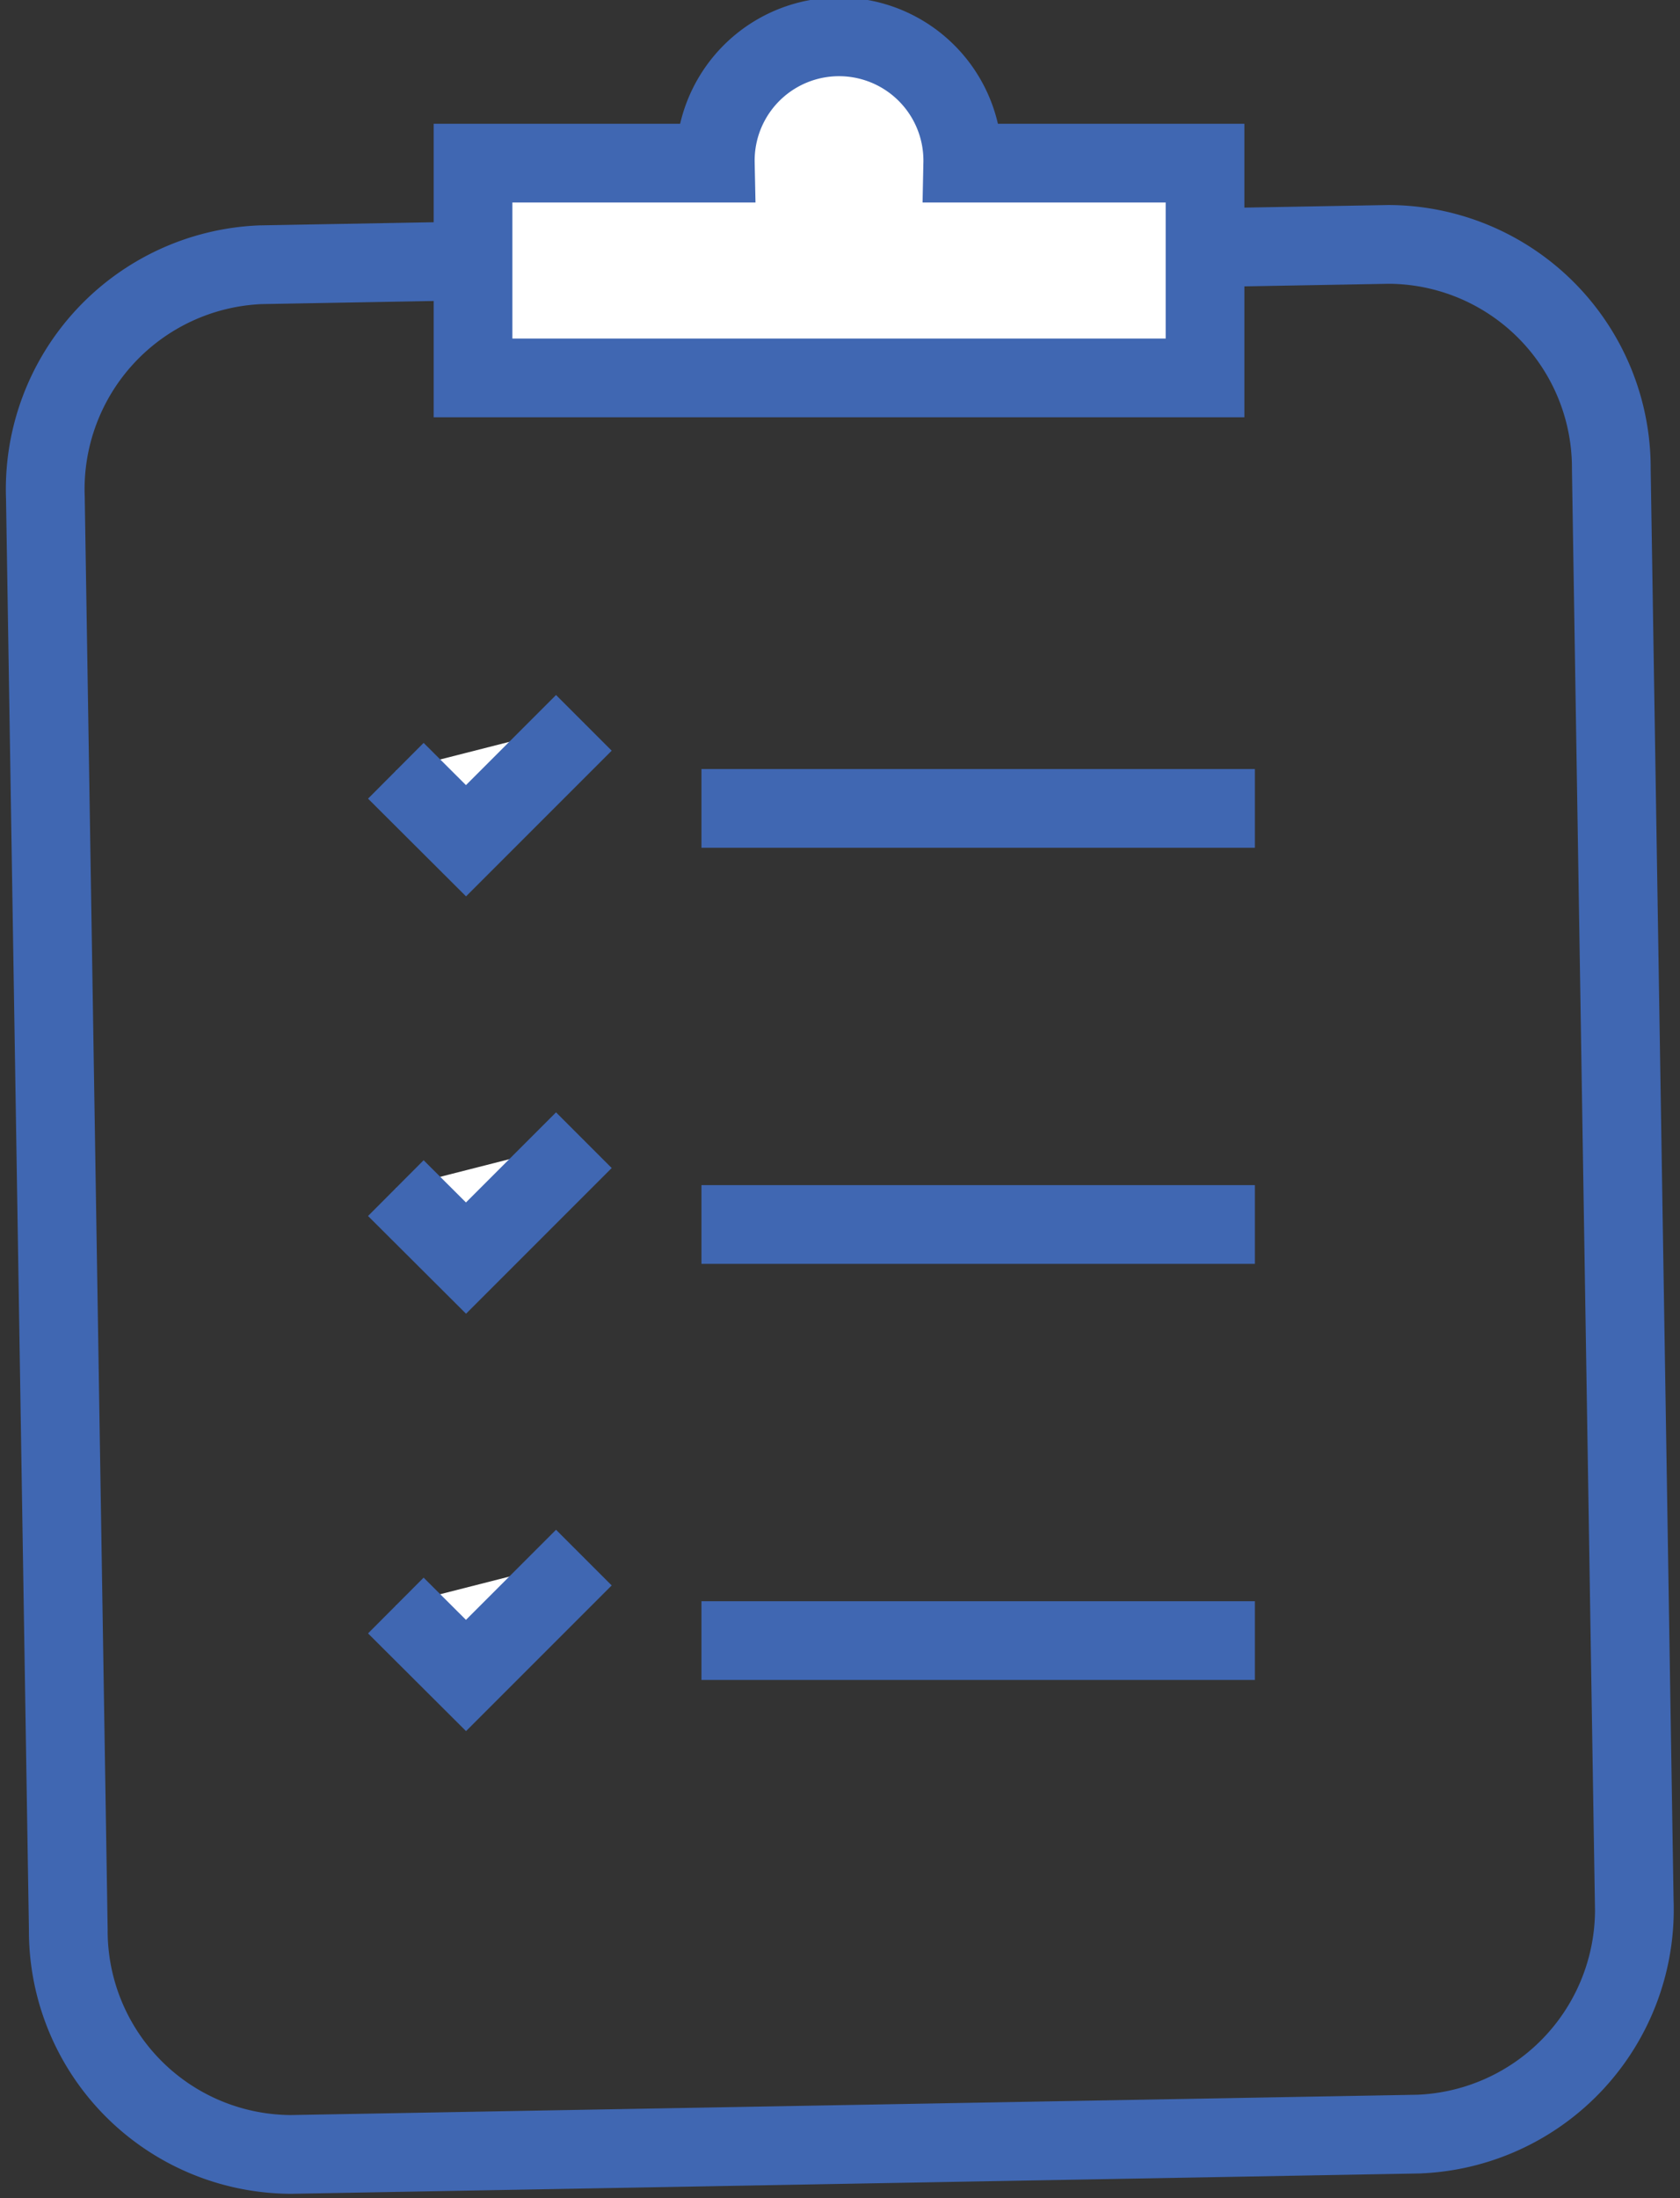 <svg xmlns="http://www.w3.org/2000/svg" width="32.014" height="41.876" viewBox="0 0 32.014 41.876">
  <rect x="0" y="0" width="32.014" height="41.876" fill="#333333" stroke="none"/>
  <g id="활용서비스아이콘" transform="translate(0.763 0.75)">
    <path id="패스_4002" data-name="패스 4002" d="M4.2.022,25.7,0a4.259,4.259,0,0,1,4.168,4.356l-.027,27.282A4.28,4.28,0,0,1,25.66,36l-21.492.022A4.259,4.259,0,0,1,0,31.669L.027,4.387A4.28,4.28,0,0,1,4.2.022Z" transform="matrix(1, -0.017, 0.017, 1, 0, 4.343)" fill="none" stroke="#4067b2" stroke-width="1.5"/>
    <path id="패스_3973" data-name="패스 3973" d="M30.205,3.358a2.358,2.358,0,1,0-4.715,0H20.873V7.45H34.822V3.358Z" transform="translate(-12.622 -1)" fill="#fff" stroke="#4067b2" stroke-width="1.5"/>
    <line id="선_1" data-name="선 1" x2="10.546" transform="translate(12.604 14.651)" fill="#fff" stroke="#4067b2" stroke-width="1.5"/>
    <path id="패스_3977" data-name="패스 3977" d="M62.783,31.809l-2.246,2.246L59.2,32.722" transform="translate(-52.42 -18.788)" fill="#fff" stroke="#4067b2" stroke-width="1.5"/>
    <line id="선_3" data-name="선 3" x2="10.546" transform="translate(12.604 22.578)" fill="#fff" stroke="#4067b2" stroke-width="1.5"/>
    <path id="패스_3979" data-name="패스 3979" d="M62.783,50.623l-2.246,2.246L59.2,51.536" transform="translate(-52.42 -29.651)" fill="#fff" stroke="#4067b2" stroke-width="1.5"/>
    <line id="선_5" data-name="선 5" x2="10.546" transform="translate(12.604 30.505)" fill="#fff" stroke="#4067b2" stroke-width="1.5"/>
    <path id="패스_3981" data-name="패스 3981" d="M62.783,69.438l-2.246,2.246L59.2,70.351" transform="translate(-52.42 -40.514)" fill="#fff" stroke="#4067b2" stroke-width="1.5"/>
  </g>
</svg>
